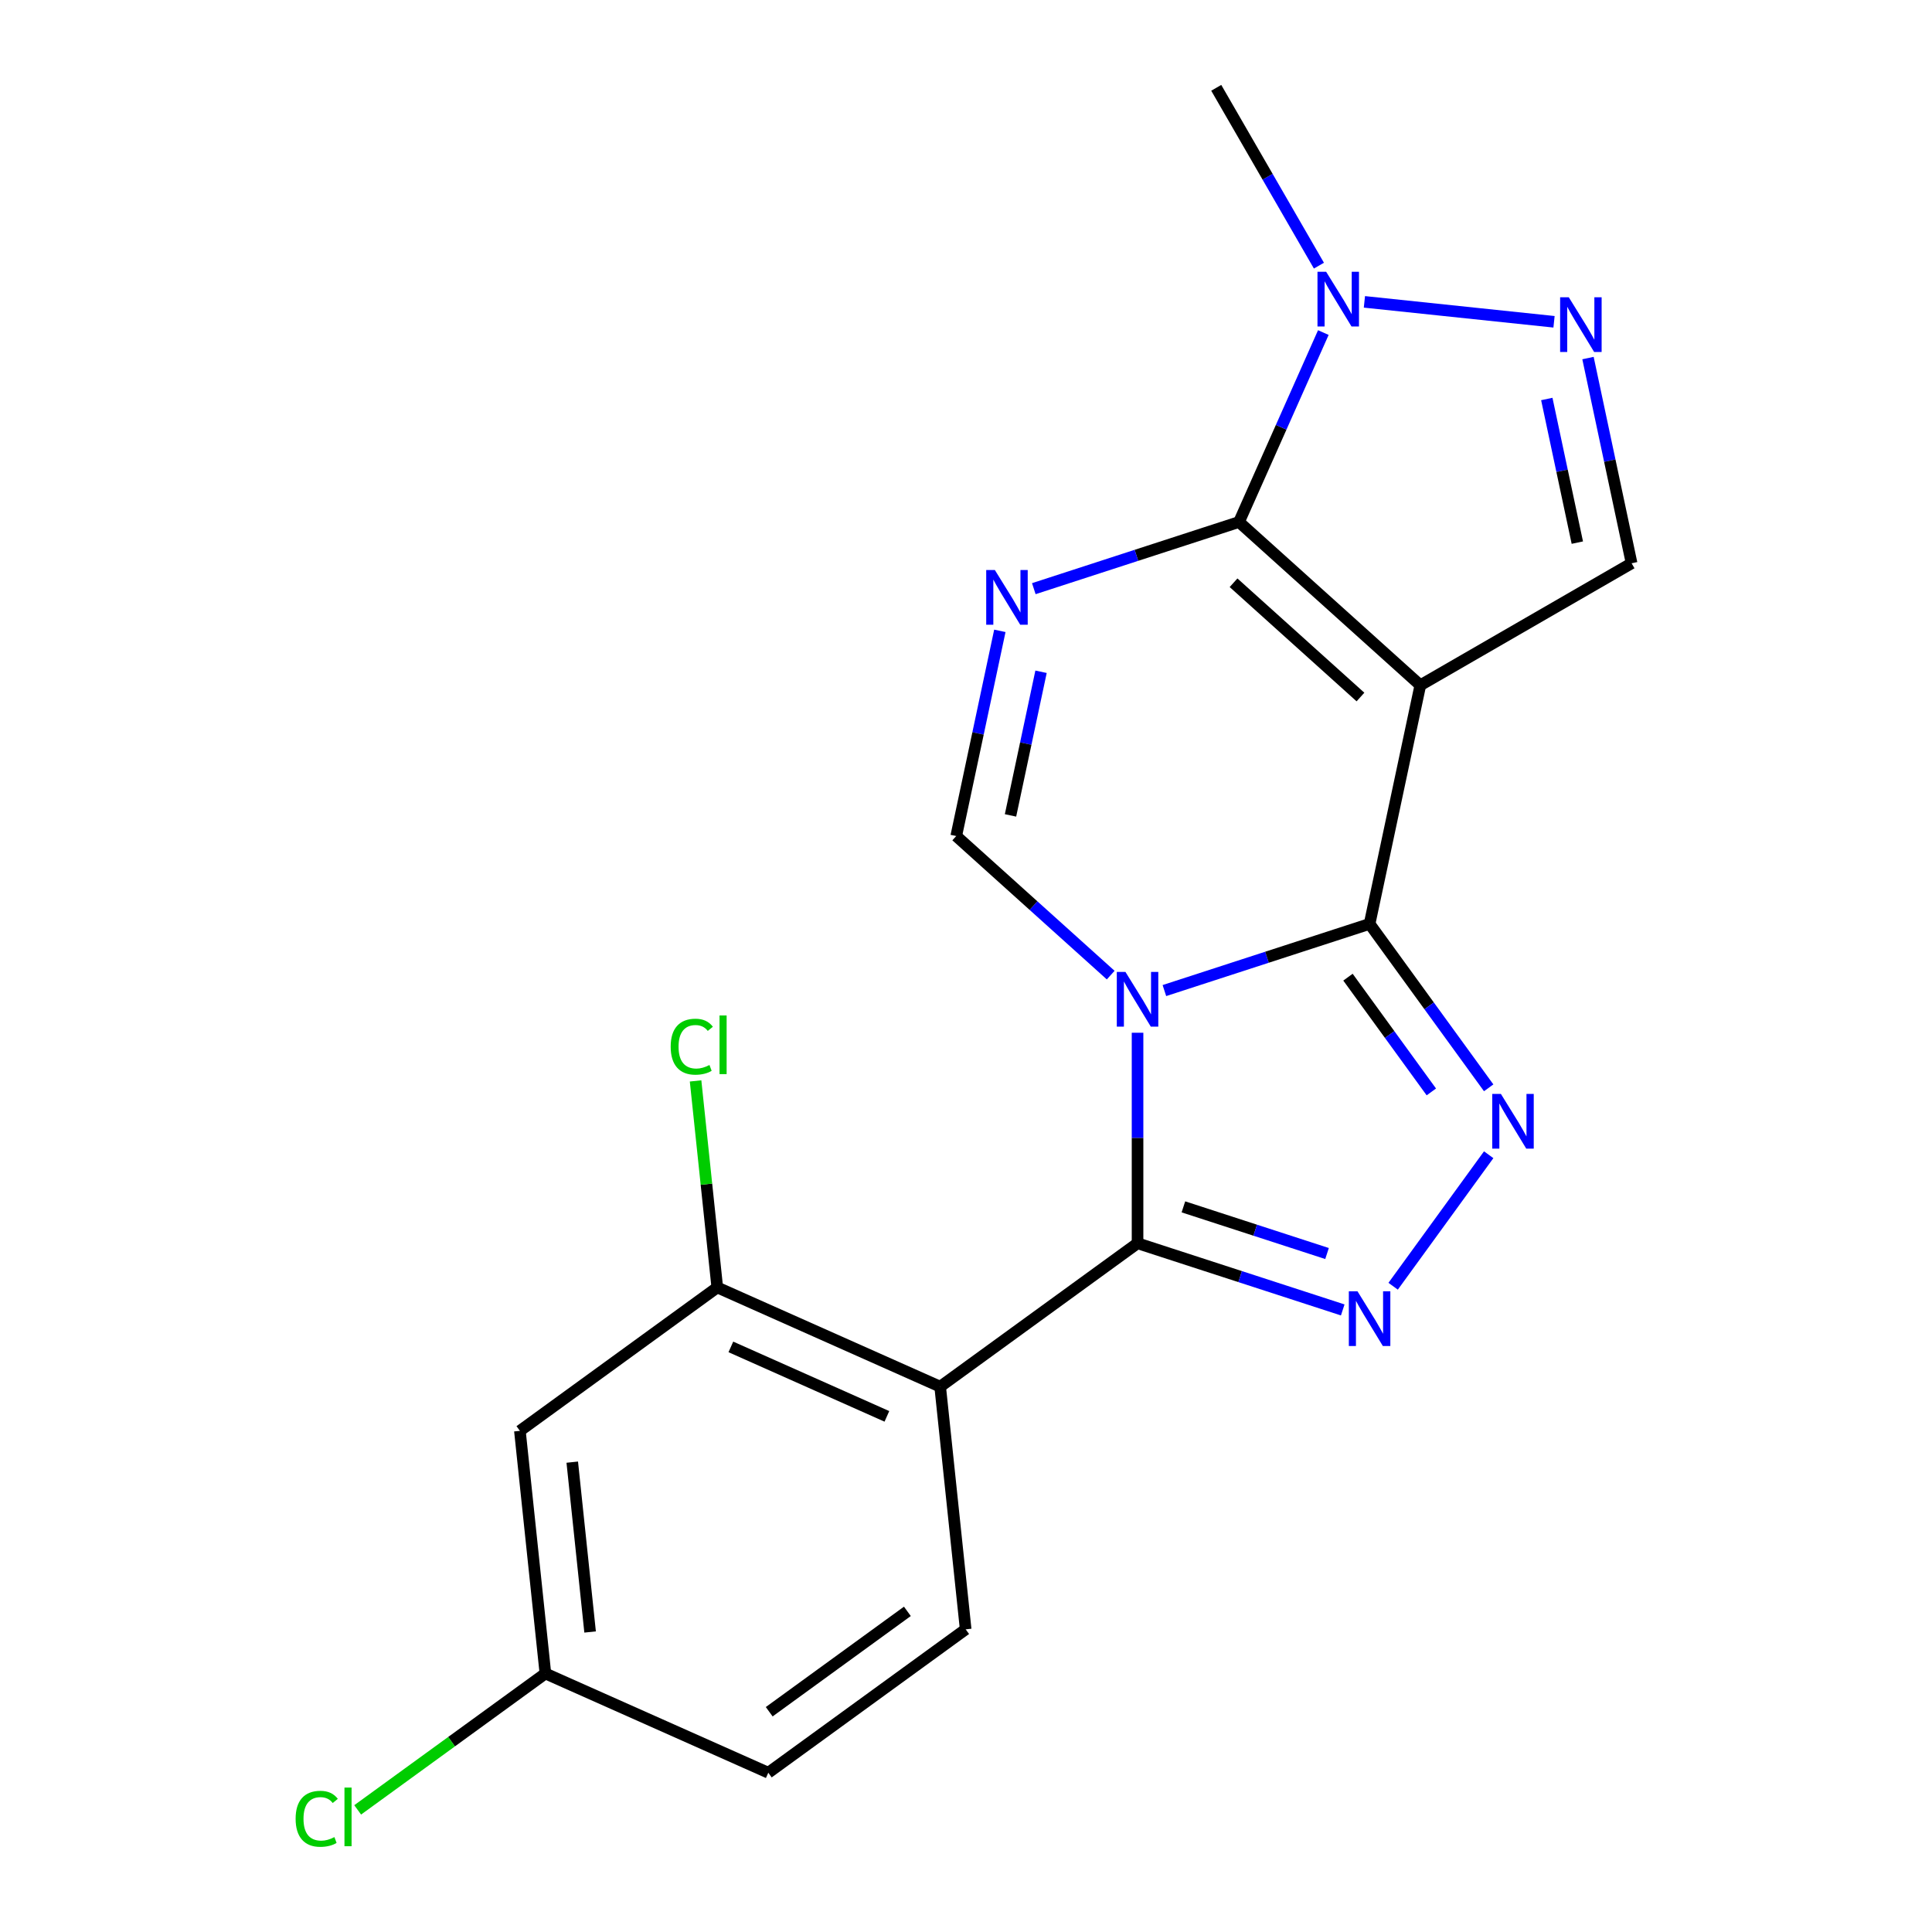 <?xml version='1.0' encoding='iso-8859-1'?>
<svg version='1.1' baseProfile='full'
              xmlns='http://www.w3.org/2000/svg'
                      xmlns:rdkit='http://www.rdkit.org/xml'
                      xmlns:xlink='http://www.w3.org/1999/xlink'
                  xml:space='preserve'
width='1000px' height='1000px' viewBox='0 0 1000 1000'>
<!-- END OF HEADER -->
<rect style='opacity:1.0;fill:#FFFFFF;stroke:none' width='1000' height='1000' x='0' y='0'> </rect>
<path class='bond-0' d='M 602.69,512.715 L 655.793,495.461' style='fill:none;fill-rule:evenodd;stroke:#0000FF;stroke-width:6px;stroke-linecap:butt;stroke-linejoin:miter;stroke-opacity:1' />
<path class='bond-0' d='M 655.793,495.461 L 708.895,478.207' style='fill:none;fill-rule:evenodd;stroke:#000000;stroke-width:6px;stroke-linecap:butt;stroke-linejoin:miter;stroke-opacity:1' />
<path class='bond-2' d='M 588.793,534.547 L 588.793,589.03' style='fill:none;fill-rule:evenodd;stroke:#0000FF;stroke-width:6px;stroke-linecap:butt;stroke-linejoin:miter;stroke-opacity:1' />
<path class='bond-2' d='M 588.793,589.03 L 588.793,643.513' style='fill:none;fill-rule:evenodd;stroke:#000000;stroke-width:6px;stroke-linecap:butt;stroke-linejoin:miter;stroke-opacity:1' />
<path class='bond-7' d='M 574.896,504.717 L 534.922,468.724' style='fill:none;fill-rule:evenodd;stroke:#0000FF;stroke-width:6px;stroke-linecap:butt;stroke-linejoin:miter;stroke-opacity:1' />
<path class='bond-7' d='M 534.922,468.724 L 494.947,432.73' style='fill:none;fill-rule:evenodd;stroke:#000000;stroke-width:6px;stroke-linecap:butt;stroke-linejoin:miter;stroke-opacity:1' />
<path class='bond-1' d='M 708.895,478.207 L 735.151,354.683' style='fill:none;fill-rule:evenodd;stroke:#000000;stroke-width:6px;stroke-linecap:butt;stroke-linejoin:miter;stroke-opacity:1' />
<path class='bond-5' d='M 708.895,478.207 L 739.718,520.631' style='fill:none;fill-rule:evenodd;stroke:#000000;stroke-width:6px;stroke-linecap:butt;stroke-linejoin:miter;stroke-opacity:1' />
<path class='bond-5' d='M 739.718,520.631 L 770.541,563.054' style='fill:none;fill-rule:evenodd;stroke:#0000FF;stroke-width:6px;stroke-linecap:butt;stroke-linejoin:miter;stroke-opacity:1' />
<path class='bond-5' d='M 697.709,505.779 L 719.285,535.476' style='fill:none;fill-rule:evenodd;stroke:#000000;stroke-width:6px;stroke-linecap:butt;stroke-linejoin:miter;stroke-opacity:1' />
<path class='bond-5' d='M 719.285,535.476 L 740.861,565.173' style='fill:none;fill-rule:evenodd;stroke:#0000FF;stroke-width:6px;stroke-linecap:butt;stroke-linejoin:miter;stroke-opacity:1' />
<path class='bond-11' d='M 735.151,354.683 L 844.515,291.542' style='fill:none;fill-rule:evenodd;stroke:#000000;stroke-width:6px;stroke-linecap:butt;stroke-linejoin:miter;stroke-opacity:1' />
<path class='bond-21' d='M 735.151,354.683 L 641.305,270.184' style='fill:none;fill-rule:evenodd;stroke:#000000;stroke-width:6px;stroke-linecap:butt;stroke-linejoin:miter;stroke-opacity:1' />
<path class='bond-21' d='M 704.174,360.778 L 638.482,301.628' style='fill:none;fill-rule:evenodd;stroke:#000000;stroke-width:6px;stroke-linecap:butt;stroke-linejoin:miter;stroke-opacity:1' />
<path class='bond-6' d='M 588.793,643.513 L 641.896,660.767' style='fill:none;fill-rule:evenodd;stroke:#000000;stroke-width:6px;stroke-linecap:butt;stroke-linejoin:miter;stroke-opacity:1' />
<path class='bond-6' d='M 641.896,660.767 L 694.998,678.021' style='fill:none;fill-rule:evenodd;stroke:#0000FF;stroke-width:6px;stroke-linecap:butt;stroke-linejoin:miter;stroke-opacity:1' />
<path class='bond-6' d='M 612.529,624.669 L 649.7,636.747' style='fill:none;fill-rule:evenodd;stroke:#000000;stroke-width:6px;stroke-linecap:butt;stroke-linejoin:miter;stroke-opacity:1' />
<path class='bond-6' d='M 649.7,636.747 L 686.872,648.824' style='fill:none;fill-rule:evenodd;stroke:#0000FF;stroke-width:6px;stroke-linecap:butt;stroke-linejoin:miter;stroke-opacity:1' />
<path class='bond-8' d='M 588.793,643.513 L 486.628,717.74' style='fill:none;fill-rule:evenodd;stroke:#000000;stroke-width:6px;stroke-linecap:butt;stroke-linejoin:miter;stroke-opacity:1' />
<path class='bond-3' d='M 641.305,270.184 L 588.202,287.438' style='fill:none;fill-rule:evenodd;stroke:#000000;stroke-width:6px;stroke-linecap:butt;stroke-linejoin:miter;stroke-opacity:1' />
<path class='bond-3' d='M 588.202,287.438 L 535.1,304.692' style='fill:none;fill-rule:evenodd;stroke:#0000FF;stroke-width:6px;stroke-linecap:butt;stroke-linejoin:miter;stroke-opacity:1' />
<path class='bond-10' d='M 641.305,270.184 L 663.131,221.16' style='fill:none;fill-rule:evenodd;stroke:#000000;stroke-width:6px;stroke-linecap:butt;stroke-linejoin:miter;stroke-opacity:1' />
<path class='bond-10' d='M 663.131,221.16 L 684.958,172.136' style='fill:none;fill-rule:evenodd;stroke:#0000FF;stroke-width:6px;stroke-linecap:butt;stroke-linejoin:miter;stroke-opacity:1' />
<path class='bond-4' d='M 517.522,326.524 L 506.234,379.627' style='fill:none;fill-rule:evenodd;stroke:#0000FF;stroke-width:6px;stroke-linecap:butt;stroke-linejoin:miter;stroke-opacity:1' />
<path class='bond-4' d='M 506.234,379.627 L 494.947,432.73' style='fill:none;fill-rule:evenodd;stroke:#000000;stroke-width:6px;stroke-linecap:butt;stroke-linejoin:miter;stroke-opacity:1' />
<path class='bond-4' d='M 538.84,347.706 L 530.939,384.879' style='fill:none;fill-rule:evenodd;stroke:#0000FF;stroke-width:6px;stroke-linecap:butt;stroke-linejoin:miter;stroke-opacity:1' />
<path class='bond-4' d='M 530.939,384.879 L 523.038,422.051' style='fill:none;fill-rule:evenodd;stroke:#000000;stroke-width:6px;stroke-linecap:butt;stroke-linejoin:miter;stroke-opacity:1' />
<path class='bond-20' d='M 770.541,597.689 L 721.088,665.754' style='fill:none;fill-rule:evenodd;stroke:#0000FF;stroke-width:6px;stroke-linecap:butt;stroke-linejoin:miter;stroke-opacity:1' />
<path class='bond-12' d='M 486.628,717.74 L 371.263,666.376' style='fill:none;fill-rule:evenodd;stroke:#000000;stroke-width:6px;stroke-linecap:butt;stroke-linejoin:miter;stroke-opacity:1' />
<path class='bond-12' d='M 459.051,733.109 L 378.295,697.154' style='fill:none;fill-rule:evenodd;stroke:#000000;stroke-width:6px;stroke-linecap:butt;stroke-linejoin:miter;stroke-opacity:1' />
<path class='bond-13' d='M 486.628,717.74 L 499.828,843.331' style='fill:none;fill-rule:evenodd;stroke:#000000;stroke-width:6px;stroke-linecap:butt;stroke-linejoin:miter;stroke-opacity:1' />
<path class='bond-9' d='M 821.94,185.336 L 833.228,238.439' style='fill:none;fill-rule:evenodd;stroke:#0000FF;stroke-width:6px;stroke-linecap:butt;stroke-linejoin:miter;stroke-opacity:1' />
<path class='bond-9' d='M 833.228,238.439 L 844.515,291.542' style='fill:none;fill-rule:evenodd;stroke:#000000;stroke-width:6px;stroke-linecap:butt;stroke-linejoin:miter;stroke-opacity:1' />
<path class='bond-9' d='M 800.622,206.518 L 808.523,243.69' style='fill:none;fill-rule:evenodd;stroke:#0000FF;stroke-width:6px;stroke-linecap:butt;stroke-linejoin:miter;stroke-opacity:1' />
<path class='bond-9' d='M 808.523,243.69 L 816.424,280.862' style='fill:none;fill-rule:evenodd;stroke:#000000;stroke-width:6px;stroke-linecap:butt;stroke-linejoin:miter;stroke-opacity:1' />
<path class='bond-22' d='M 804.362,166.558 L 706.216,156.243' style='fill:none;fill-rule:evenodd;stroke:#0000FF;stroke-width:6px;stroke-linecap:butt;stroke-linejoin:miter;stroke-opacity:1' />
<path class='bond-19' d='M 682.67,137.502 L 656.099,91.478' style='fill:none;fill-rule:evenodd;stroke:#0000FF;stroke-width:6px;stroke-linecap:butt;stroke-linejoin:miter;stroke-opacity:1' />
<path class='bond-19' d='M 656.099,91.478 L 629.527,45.455' style='fill:none;fill-rule:evenodd;stroke:#000000;stroke-width:6px;stroke-linecap:butt;stroke-linejoin:miter;stroke-opacity:1' />
<path class='bond-14' d='M 371.263,666.376 L 269.098,740.603' style='fill:none;fill-rule:evenodd;stroke:#000000;stroke-width:6px;stroke-linecap:butt;stroke-linejoin:miter;stroke-opacity:1' />
<path class='bond-16' d='M 371.263,666.376 L 365.646,612.929' style='fill:none;fill-rule:evenodd;stroke:#000000;stroke-width:6px;stroke-linecap:butt;stroke-linejoin:miter;stroke-opacity:1' />
<path class='bond-16' d='M 365.646,612.929 L 360.028,559.482' style='fill:none;fill-rule:evenodd;stroke:#00CC00;stroke-width:6px;stroke-linecap:butt;stroke-linejoin:miter;stroke-opacity:1' />
<path class='bond-17' d='M 499.828,843.331 L 397.664,917.558' style='fill:none;fill-rule:evenodd;stroke:#000000;stroke-width:6px;stroke-linecap:butt;stroke-linejoin:miter;stroke-opacity:1' />
<path class='bond-17' d='M 469.658,834.032 L 398.143,885.991' style='fill:none;fill-rule:evenodd;stroke:#000000;stroke-width:6px;stroke-linecap:butt;stroke-linejoin:miter;stroke-opacity:1' />
<path class='bond-23' d='M 269.098,740.603 L 282.299,866.194' style='fill:none;fill-rule:evenodd;stroke:#000000;stroke-width:6px;stroke-linecap:butt;stroke-linejoin:miter;stroke-opacity:1' />
<path class='bond-23' d='M 296.197,756.802 L 305.437,844.716' style='fill:none;fill-rule:evenodd;stroke:#000000;stroke-width:6px;stroke-linecap:butt;stroke-linejoin:miter;stroke-opacity:1' />
<path class='bond-15' d='M 282.299,866.194 L 397.664,917.558' style='fill:none;fill-rule:evenodd;stroke:#000000;stroke-width:6px;stroke-linecap:butt;stroke-linejoin:miter;stroke-opacity:1' />
<path class='bond-18' d='M 282.299,866.194 L 233.715,901.493' style='fill:none;fill-rule:evenodd;stroke:#000000;stroke-width:6px;stroke-linecap:butt;stroke-linejoin:miter;stroke-opacity:1' />
<path class='bond-18' d='M 233.715,901.493 L 185.131,936.791' style='fill:none;fill-rule:evenodd;stroke:#00CC00;stroke-width:6px;stroke-linecap:butt;stroke-linejoin:miter;stroke-opacity:1' />
<path  class='atom-0' d='M 582.533 503.07
L 591.813 518.07
Q 592.733 519.55, 594.213 522.23
Q 595.693 524.91, 595.773 525.07
L 595.773 503.07
L 599.533 503.07
L 599.533 531.39
L 595.653 531.39
L 585.693 514.99
Q 584.533 513.07, 583.293 510.87
Q 582.093 508.67, 581.733 507.99
L 581.733 531.39
L 578.053 531.39
L 578.053 503.07
L 582.533 503.07
' fill='#0000FF'/>
<path  class='atom-5' d='M 514.943 295.047
L 524.223 310.047
Q 525.143 311.527, 526.623 314.207
Q 528.103 316.887, 528.183 317.047
L 528.183 295.047
L 531.943 295.047
L 531.943 323.367
L 528.063 323.367
L 518.103 306.967
Q 516.943 305.047, 515.703 302.847
Q 514.503 300.647, 514.143 299.967
L 514.143 323.367
L 510.463 323.367
L 510.463 295.047
L 514.943 295.047
' fill='#0000FF'/>
<path  class='atom-6' d='M 776.862 566.212
L 786.142 581.212
Q 787.062 582.692, 788.542 585.372
Q 790.022 588.052, 790.102 588.212
L 790.102 566.212
L 793.862 566.212
L 793.862 594.532
L 789.982 594.532
L 780.022 578.132
Q 778.862 576.212, 777.622 574.012
Q 776.422 571.812, 776.062 571.132
L 776.062 594.532
L 772.382 594.532
L 772.382 566.212
L 776.862 566.212
' fill='#0000FF'/>
<path  class='atom-7' d='M 702.635 668.376
L 711.915 683.376
Q 712.835 684.856, 714.315 687.536
Q 715.795 690.216, 715.875 690.376
L 715.875 668.376
L 719.635 668.376
L 719.635 696.696
L 715.755 696.696
L 705.795 680.296
Q 704.635 678.376, 703.395 676.176
Q 702.195 673.976, 701.835 673.296
L 701.835 696.696
L 698.155 696.696
L 698.155 668.376
L 702.635 668.376
' fill='#0000FF'/>
<path  class='atom-10' d='M 811.999 153.859
L 821.279 168.859
Q 822.199 170.339, 823.679 173.019
Q 825.159 175.699, 825.239 175.859
L 825.239 153.859
L 828.999 153.859
L 828.999 182.179
L 825.119 182.179
L 815.159 165.779
Q 813.999 163.859, 812.759 161.659
Q 811.559 159.459, 811.199 158.779
L 811.199 182.179
L 807.519 182.179
L 807.519 153.859
L 811.999 153.859
' fill='#0000FF'/>
<path  class='atom-11' d='M 686.408 140.659
L 695.688 155.659
Q 696.608 157.139, 698.088 159.819
Q 699.568 162.499, 699.648 162.659
L 699.648 140.659
L 703.408 140.659
L 703.408 168.979
L 699.528 168.979
L 689.568 152.579
Q 688.408 150.659, 687.168 148.459
Q 685.968 146.259, 685.608 145.579
L 685.608 168.979
L 681.928 168.979
L 681.928 140.659
L 686.408 140.659
' fill='#0000FF'/>
<path  class='atom-17' d='M 347.143 541.765
Q 347.143 534.725, 350.423 531.045
Q 353.743 527.325, 360.023 527.325
Q 365.863 527.325, 368.983 531.445
L 366.343 533.605
Q 364.063 530.605, 360.023 530.605
Q 355.743 530.605, 353.463 533.485
Q 351.223 536.325, 351.223 541.765
Q 351.223 547.365, 353.543 550.245
Q 355.903 553.125, 360.463 553.125
Q 363.583 553.125, 367.223 551.245
L 368.343 554.245
Q 366.863 555.205, 364.623 555.765
Q 362.383 556.325, 359.903 556.325
Q 353.743 556.325, 350.423 552.565
Q 347.143 548.805, 347.143 541.765
' fill='#00CC00'/>
<path  class='atom-17' d='M 372.423 525.605
L 376.103 525.605
L 376.103 555.965
L 372.423 555.965
L 372.423 525.605
' fill='#00CC00'/>
<path  class='atom-19' d='M 153.014 941.402
Q 153.014 934.362, 156.294 930.682
Q 159.614 926.962, 165.894 926.962
Q 171.734 926.962, 174.854 931.082
L 172.214 933.242
Q 169.934 930.242, 165.894 930.242
Q 161.614 930.242, 159.334 933.122
Q 157.094 935.962, 157.094 941.402
Q 157.094 947.002, 159.414 949.882
Q 161.774 952.762, 166.334 952.762
Q 169.454 952.762, 173.094 950.882
L 174.214 953.882
Q 172.734 954.842, 170.494 955.402
Q 168.254 955.962, 165.774 955.962
Q 159.614 955.962, 156.294 952.202
Q 153.014 948.442, 153.014 941.402
' fill='#00CC00'/>
<path  class='atom-19' d='M 178.294 925.242
L 181.974 925.242
L 181.974 955.602
L 178.294 955.602
L 178.294 925.242
' fill='#00CC00'/>
</svg>
